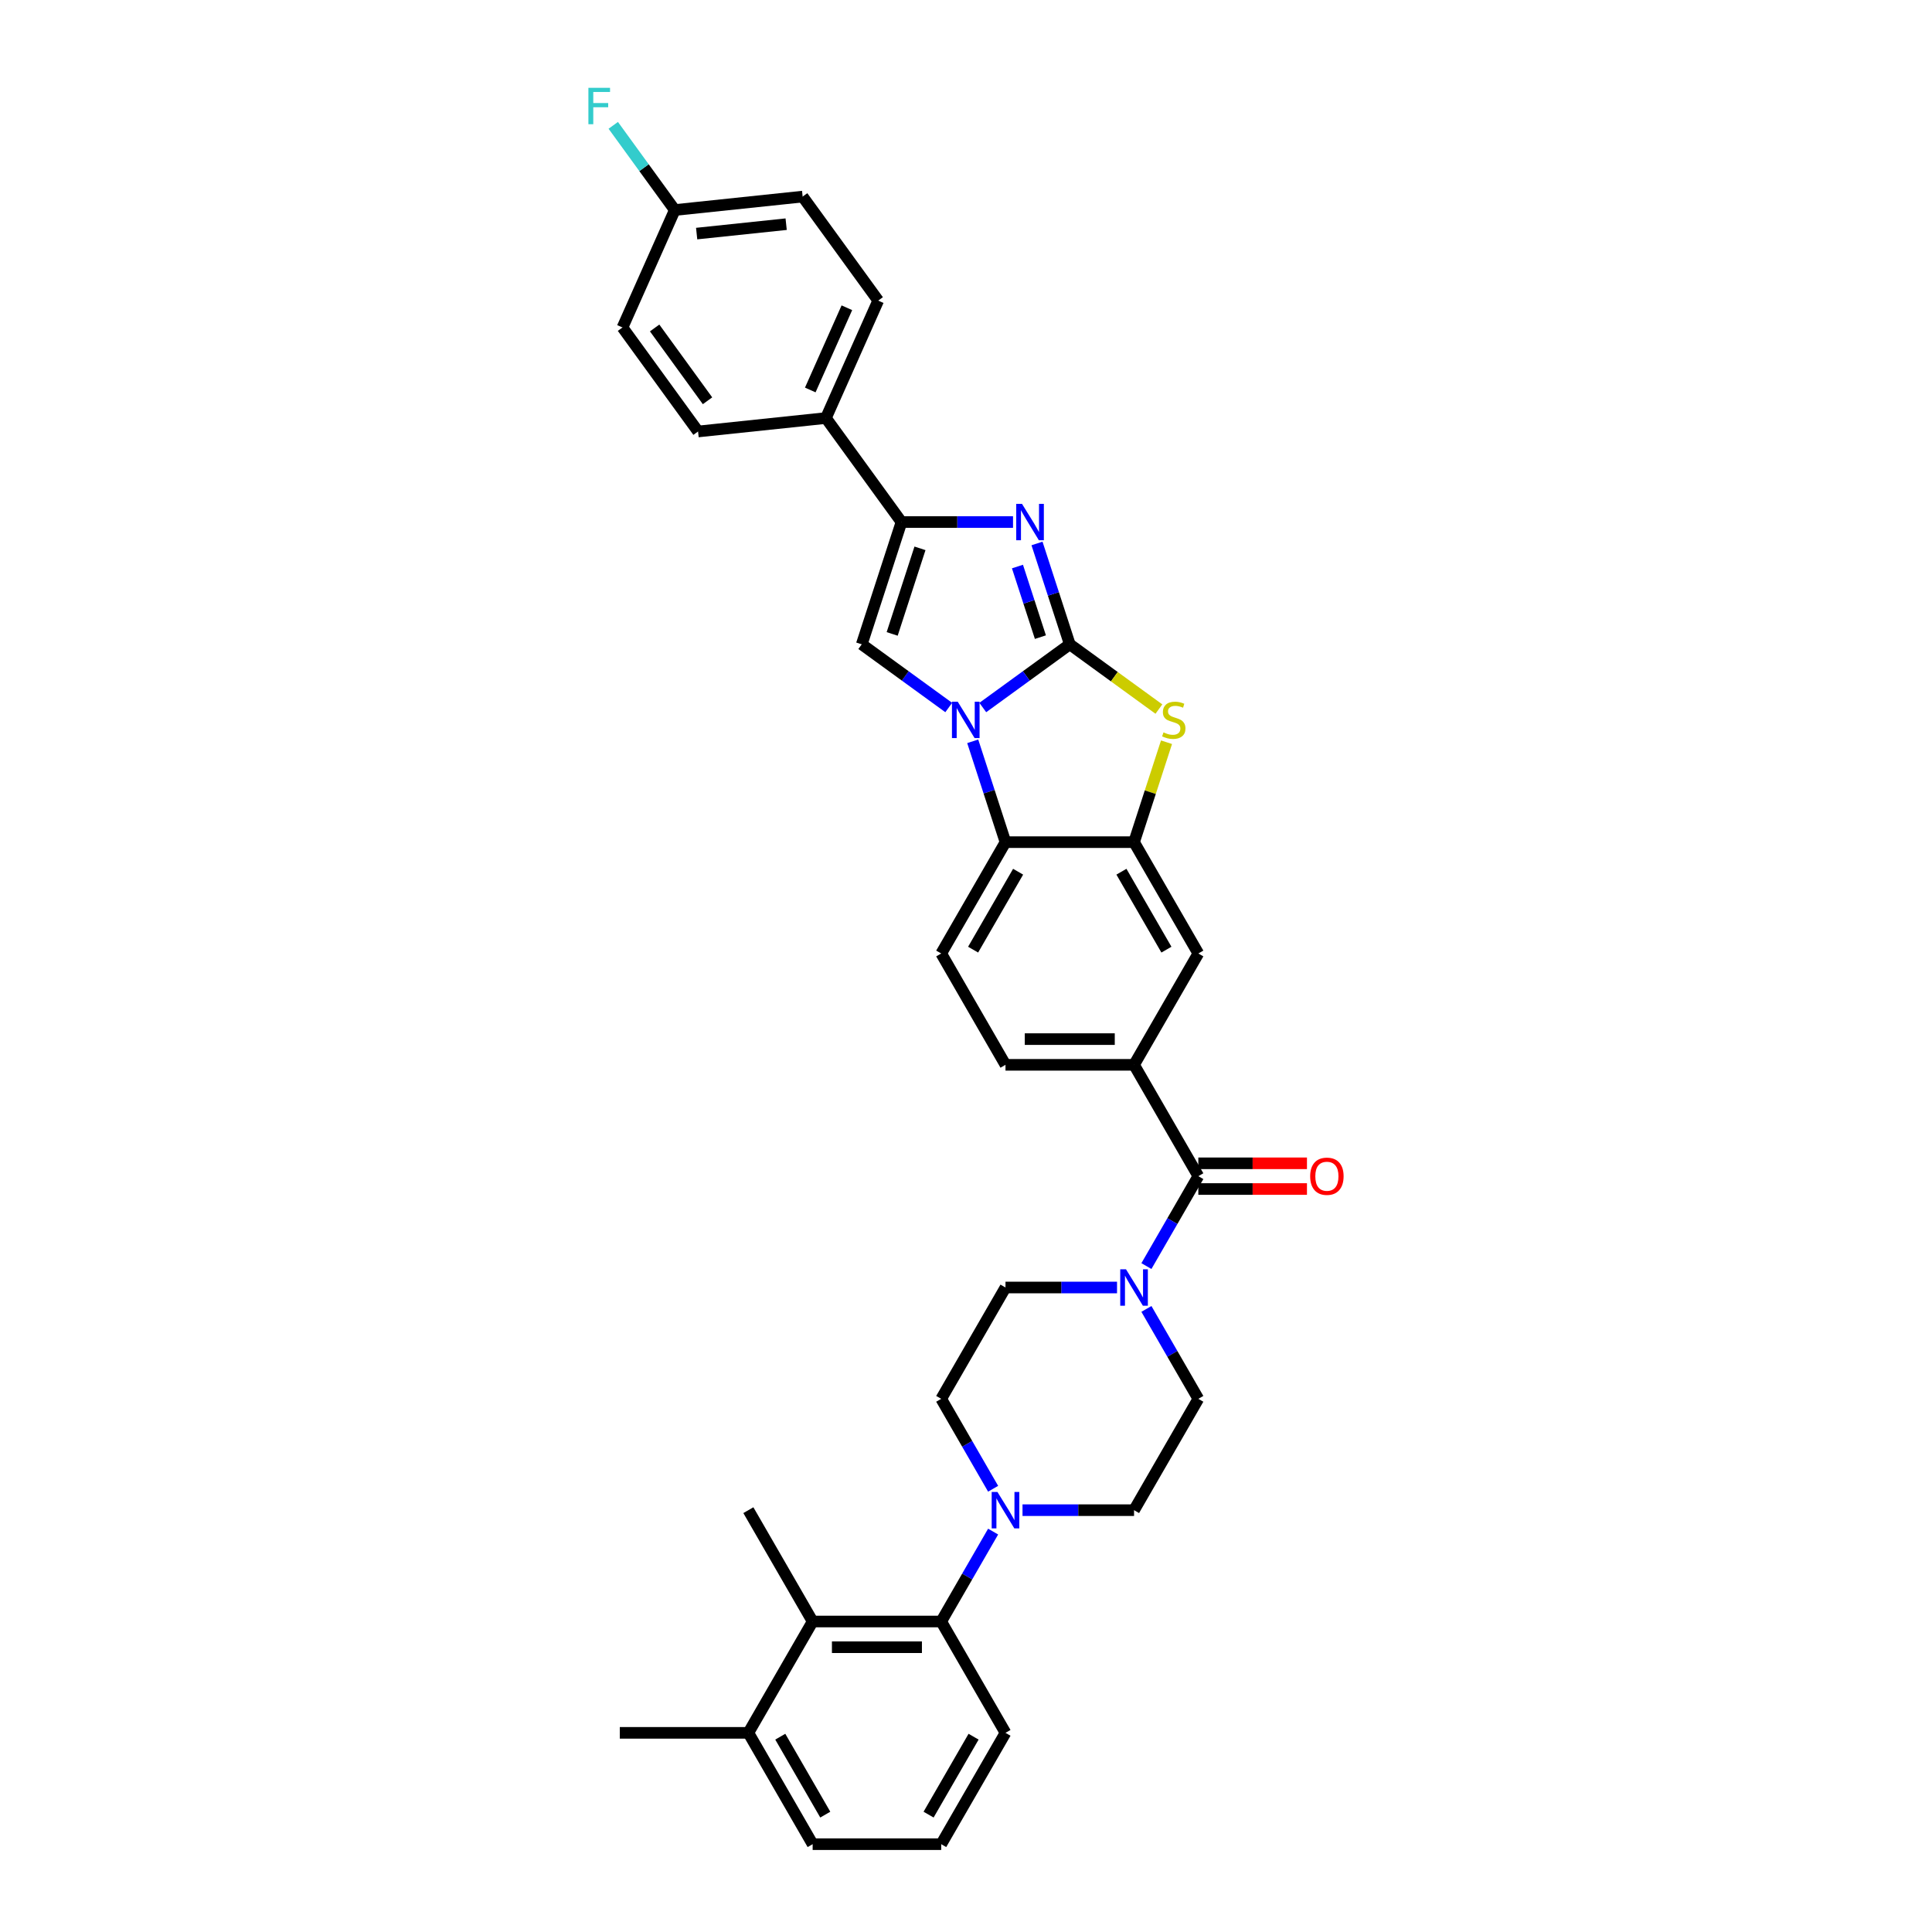 <?xml version='1.0' encoding='iso-8859-1'?>
<svg version='1.1' baseProfile='full'
              xmlns='http://www.w3.org/2000/svg'
                      xmlns:rdkit='http://www.rdkit.org/xml'
                      xmlns:xlink='http://www.w3.org/1999/xlink'
                  xml:space='preserve'
width='1000px' height='1000px' viewBox='0 0 1000 1000'>
<!-- END OF HEADER -->
<rect style='opacity:1.0;fill:#FFFFFF;stroke:none' width='1000' height='1000' x='0' y='0'> </rect>
<path class='bond-0' d='M 553.712,333.499 L 531.2,349.855' style='fill:none;fill-rule:evenodd;stroke:#000000;stroke-width:6px;stroke-linecap:butt;stroke-linejoin:miter;stroke-opacity:1' />
<path class='bond-0' d='M 531.2,349.855 L 508.688,366.211' style='fill:none;fill-rule:evenodd;stroke:#0000FF;stroke-width:6px;stroke-linecap:butt;stroke-linejoin:miter;stroke-opacity:1' />
<path class='bond-1' d='M 553.712,333.499 L 545.231,307.399' style='fill:none;fill-rule:evenodd;stroke:#000000;stroke-width:6px;stroke-linecap:butt;stroke-linejoin:miter;stroke-opacity:1' />
<path class='bond-1' d='M 545.231,307.399 L 536.751,281.299' style='fill:none;fill-rule:evenodd;stroke:#0000FF;stroke-width:6px;stroke-linecap:butt;stroke-linejoin:miter;stroke-opacity:1' />
<path class='bond-1' d='M 538.511,329.782 L 532.574,311.512' style='fill:none;fill-rule:evenodd;stroke:#000000;stroke-width:6px;stroke-linecap:butt;stroke-linejoin:miter;stroke-opacity:1' />
<path class='bond-1' d='M 532.574,311.512 L 526.638,293.242' style='fill:none;fill-rule:evenodd;stroke:#0000FF;stroke-width:6px;stroke-linecap:butt;stroke-linejoin:miter;stroke-opacity:1' />
<path class='bond-2' d='M 553.712,333.499 L 576.776,350.256' style='fill:none;fill-rule:evenodd;stroke:#000000;stroke-width:6px;stroke-linecap:butt;stroke-linejoin:miter;stroke-opacity:1' />
<path class='bond-2' d='M 576.776,350.256 L 599.84,367.013' style='fill:none;fill-rule:evenodd;stroke:#CCCC00;stroke-width:6px;stroke-linecap:butt;stroke-linejoin:miter;stroke-opacity:1' />
<path class='bond-3' d='M 491.067,366.211 L 468.556,349.855' style='fill:none;fill-rule:evenodd;stroke:#0000FF;stroke-width:6px;stroke-linecap:butt;stroke-linejoin:miter;stroke-opacity:1' />
<path class='bond-3' d='M 468.556,349.855 L 446.044,333.499' style='fill:none;fill-rule:evenodd;stroke:#000000;stroke-width:6px;stroke-linecap:butt;stroke-linejoin:miter;stroke-opacity:1' />
<path class='bond-6' d='M 503.48,383.698 L 511.96,409.798' style='fill:none;fill-rule:evenodd;stroke:#0000FF;stroke-width:6px;stroke-linecap:butt;stroke-linejoin:miter;stroke-opacity:1' />
<path class='bond-6' d='M 511.96,409.798 L 520.44,435.897' style='fill:none;fill-rule:evenodd;stroke:#000000;stroke-width:6px;stroke-linecap:butt;stroke-linejoin:miter;stroke-opacity:1' />
<path class='bond-4' d='M 524.339,270.213 L 495.473,270.213' style='fill:none;fill-rule:evenodd;stroke:#0000FF;stroke-width:6px;stroke-linecap:butt;stroke-linejoin:miter;stroke-opacity:1' />
<path class='bond-4' d='M 495.473,270.213 L 466.606,270.213' style='fill:none;fill-rule:evenodd;stroke:#000000;stroke-width:6px;stroke-linecap:butt;stroke-linejoin:miter;stroke-opacity:1' />
<path class='bond-5' d='M 603.788,384.177 L 595.386,410.037' style='fill:none;fill-rule:evenodd;stroke:#CCCC00;stroke-width:6px;stroke-linecap:butt;stroke-linejoin:miter;stroke-opacity:1' />
<path class='bond-5' d='M 595.386,410.037 L 586.983,435.897' style='fill:none;fill-rule:evenodd;stroke:#000000;stroke-width:6px;stroke-linecap:butt;stroke-linejoin:miter;stroke-opacity:1' />
<path class='bond-34' d='M 446.044,333.499 L 466.606,270.213' style='fill:none;fill-rule:evenodd;stroke:#000000;stroke-width:6px;stroke-linecap:butt;stroke-linejoin:miter;stroke-opacity:1' />
<path class='bond-34' d='M 461.785,328.119 L 476.179,283.819' style='fill:none;fill-rule:evenodd;stroke:#000000;stroke-width:6px;stroke-linecap:butt;stroke-linejoin:miter;stroke-opacity:1' />
<path class='bond-15' d='M 466.606,270.213 L 427.494,216.379' style='fill:none;fill-rule:evenodd;stroke:#000000;stroke-width:6px;stroke-linecap:butt;stroke-linejoin:miter;stroke-opacity:1' />
<path class='bond-13' d='M 586.983,435.897 L 620.254,493.525' style='fill:none;fill-rule:evenodd;stroke:#000000;stroke-width:6px;stroke-linecap:butt;stroke-linejoin:miter;stroke-opacity:1' />
<path class='bond-13' d='M 580.448,451.196 L 603.738,491.535' style='fill:none;fill-rule:evenodd;stroke:#000000;stroke-width:6px;stroke-linecap:butt;stroke-linejoin:miter;stroke-opacity:1' />
<path class='bond-35' d='M 586.983,435.897 L 520.44,435.897' style='fill:none;fill-rule:evenodd;stroke:#000000;stroke-width:6px;stroke-linecap:butt;stroke-linejoin:miter;stroke-opacity:1' />
<path class='bond-14' d='M 520.44,435.897 L 487.169,493.525' style='fill:none;fill-rule:evenodd;stroke:#000000;stroke-width:6px;stroke-linecap:butt;stroke-linejoin:miter;stroke-opacity:1' />
<path class='bond-14' d='M 526.975,451.196 L 503.685,491.535' style='fill:none;fill-rule:evenodd;stroke:#000000;stroke-width:6px;stroke-linecap:butt;stroke-linejoin:miter;stroke-opacity:1' />
<path class='bond-7' d='M 620.254,608.78 L 586.983,551.153' style='fill:none;fill-rule:evenodd;stroke:#000000;stroke-width:6px;stroke-linecap:butt;stroke-linejoin:miter;stroke-opacity:1' />
<path class='bond-8' d='M 620.254,608.78 L 606.819,632.051' style='fill:none;fill-rule:evenodd;stroke:#000000;stroke-width:6px;stroke-linecap:butt;stroke-linejoin:miter;stroke-opacity:1' />
<path class='bond-8' d='M 606.819,632.051 L 593.384,655.322' style='fill:none;fill-rule:evenodd;stroke:#0000FF;stroke-width:6px;stroke-linecap:butt;stroke-linejoin:miter;stroke-opacity:1' />
<path class='bond-21' d='M 620.254,615.434 L 648.369,615.434' style='fill:none;fill-rule:evenodd;stroke:#000000;stroke-width:6px;stroke-linecap:butt;stroke-linejoin:miter;stroke-opacity:1' />
<path class='bond-21' d='M 648.369,615.434 L 676.483,615.434' style='fill:none;fill-rule:evenodd;stroke:#FF0000;stroke-width:6px;stroke-linecap:butt;stroke-linejoin:miter;stroke-opacity:1' />
<path class='bond-21' d='M 620.254,602.126 L 648.369,602.126' style='fill:none;fill-rule:evenodd;stroke:#000000;stroke-width:6px;stroke-linecap:butt;stroke-linejoin:miter;stroke-opacity:1' />
<path class='bond-21' d='M 648.369,602.126 L 676.483,602.126' style='fill:none;fill-rule:evenodd;stroke:#FF0000;stroke-width:6px;stroke-linecap:butt;stroke-linejoin:miter;stroke-opacity:1' />
<path class='bond-16' d='M 578.173,666.408 L 549.307,666.408' style='fill:none;fill-rule:evenodd;stroke:#0000FF;stroke-width:6px;stroke-linecap:butt;stroke-linejoin:miter;stroke-opacity:1' />
<path class='bond-16' d='M 549.307,666.408 L 520.44,666.408' style='fill:none;fill-rule:evenodd;stroke:#000000;stroke-width:6px;stroke-linecap:butt;stroke-linejoin:miter;stroke-opacity:1' />
<path class='bond-17' d='M 593.384,677.494 L 606.819,700.764' style='fill:none;fill-rule:evenodd;stroke:#0000FF;stroke-width:6px;stroke-linecap:butt;stroke-linejoin:miter;stroke-opacity:1' />
<path class='bond-17' d='M 606.819,700.764 L 620.254,724.035' style='fill:none;fill-rule:evenodd;stroke:#000000;stroke-width:6px;stroke-linecap:butt;stroke-linejoin:miter;stroke-opacity:1' />
<path class='bond-9' d='M 529.251,781.663 L 558.117,781.663' style='fill:none;fill-rule:evenodd;stroke:#0000FF;stroke-width:6px;stroke-linecap:butt;stroke-linejoin:miter;stroke-opacity:1' />
<path class='bond-9' d='M 558.117,781.663 L 586.983,781.663' style='fill:none;fill-rule:evenodd;stroke:#000000;stroke-width:6px;stroke-linecap:butt;stroke-linejoin:miter;stroke-opacity:1' />
<path class='bond-10' d='M 514.04,792.749 L 500.605,816.02' style='fill:none;fill-rule:evenodd;stroke:#0000FF;stroke-width:6px;stroke-linecap:butt;stroke-linejoin:miter;stroke-opacity:1' />
<path class='bond-10' d='M 500.605,816.02 L 487.169,839.29' style='fill:none;fill-rule:evenodd;stroke:#000000;stroke-width:6px;stroke-linecap:butt;stroke-linejoin:miter;stroke-opacity:1' />
<path class='bond-38' d='M 514.04,770.577 L 500.605,747.306' style='fill:none;fill-rule:evenodd;stroke:#0000FF;stroke-width:6px;stroke-linecap:butt;stroke-linejoin:miter;stroke-opacity:1' />
<path class='bond-38' d='M 500.605,747.306 L 487.169,724.035' style='fill:none;fill-rule:evenodd;stroke:#000000;stroke-width:6px;stroke-linecap:butt;stroke-linejoin:miter;stroke-opacity:1' />
<path class='bond-12' d='M 487.169,839.29 L 420.627,839.29' style='fill:none;fill-rule:evenodd;stroke:#000000;stroke-width:6px;stroke-linecap:butt;stroke-linejoin:miter;stroke-opacity:1' />
<path class='bond-12' d='M 477.188,852.599 L 430.608,852.599' style='fill:none;fill-rule:evenodd;stroke:#000000;stroke-width:6px;stroke-linecap:butt;stroke-linejoin:miter;stroke-opacity:1' />
<path class='bond-29' d='M 487.169,839.29 L 520.44,896.918' style='fill:none;fill-rule:evenodd;stroke:#000000;stroke-width:6px;stroke-linecap:butt;stroke-linejoin:miter;stroke-opacity:1' />
<path class='bond-11' d='M 586.983,551.153 L 620.254,493.525' style='fill:none;fill-rule:evenodd;stroke:#000000;stroke-width:6px;stroke-linecap:butt;stroke-linejoin:miter;stroke-opacity:1' />
<path class='bond-36' d='M 586.983,551.153 L 520.44,551.153' style='fill:none;fill-rule:evenodd;stroke:#000000;stroke-width:6px;stroke-linecap:butt;stroke-linejoin:miter;stroke-opacity:1' />
<path class='bond-36' d='M 577.002,537.844 L 530.422,537.844' style='fill:none;fill-rule:evenodd;stroke:#000000;stroke-width:6px;stroke-linecap:butt;stroke-linejoin:miter;stroke-opacity:1' />
<path class='bond-22' d='M 420.627,839.29 L 387.355,896.918' style='fill:none;fill-rule:evenodd;stroke:#000000;stroke-width:6px;stroke-linecap:butt;stroke-linejoin:miter;stroke-opacity:1' />
<path class='bond-30' d='M 420.627,839.29 L 387.355,781.663' style='fill:none;fill-rule:evenodd;stroke:#000000;stroke-width:6px;stroke-linecap:butt;stroke-linejoin:miter;stroke-opacity:1' />
<path class='bond-20' d='M 487.169,493.525 L 520.44,551.153' style='fill:none;fill-rule:evenodd;stroke:#000000;stroke-width:6px;stroke-linecap:butt;stroke-linejoin:miter;stroke-opacity:1' />
<path class='bond-23' d='M 427.494,216.379 L 454.559,155.59' style='fill:none;fill-rule:evenodd;stroke:#000000;stroke-width:6px;stroke-linecap:butt;stroke-linejoin:miter;stroke-opacity:1' />
<path class='bond-23' d='M 419.396,201.848 L 438.341,159.295' style='fill:none;fill-rule:evenodd;stroke:#000000;stroke-width:6px;stroke-linecap:butt;stroke-linejoin:miter;stroke-opacity:1' />
<path class='bond-24' d='M 427.494,216.379 L 361.316,223.335' style='fill:none;fill-rule:evenodd;stroke:#000000;stroke-width:6px;stroke-linecap:butt;stroke-linejoin:miter;stroke-opacity:1' />
<path class='bond-19' d='M 520.44,666.408 L 487.169,724.035' style='fill:none;fill-rule:evenodd;stroke:#000000;stroke-width:6px;stroke-linecap:butt;stroke-linejoin:miter;stroke-opacity:1' />
<path class='bond-18' d='M 620.254,724.035 L 586.983,781.663' style='fill:none;fill-rule:evenodd;stroke:#000000;stroke-width:6px;stroke-linecap:butt;stroke-linejoin:miter;stroke-opacity:1' />
<path class='bond-33' d='M 387.355,896.918 L 320.813,896.918' style='fill:none;fill-rule:evenodd;stroke:#000000;stroke-width:6px;stroke-linecap:butt;stroke-linejoin:miter;stroke-opacity:1' />
<path class='bond-39' d='M 387.355,896.918 L 420.627,954.545' style='fill:none;fill-rule:evenodd;stroke:#000000;stroke-width:6px;stroke-linecap:butt;stroke-linejoin:miter;stroke-opacity:1' />
<path class='bond-39' d='M 403.872,898.908 L 427.161,939.247' style='fill:none;fill-rule:evenodd;stroke:#000000;stroke-width:6px;stroke-linecap:butt;stroke-linejoin:miter;stroke-opacity:1' />
<path class='bond-27' d='M 454.559,155.59 L 415.446,101.755' style='fill:none;fill-rule:evenodd;stroke:#000000;stroke-width:6px;stroke-linecap:butt;stroke-linejoin:miter;stroke-opacity:1' />
<path class='bond-26' d='M 361.316,223.335 L 322.203,169.501' style='fill:none;fill-rule:evenodd;stroke:#000000;stroke-width:6px;stroke-linecap:butt;stroke-linejoin:miter;stroke-opacity:1' />
<path class='bond-26' d='M 366.216,207.437 L 338.837,169.753' style='fill:none;fill-rule:evenodd;stroke:#000000;stroke-width:6px;stroke-linecap:butt;stroke-linejoin:miter;stroke-opacity:1' />
<path class='bond-25' d='M 349.268,108.711 L 322.203,169.501' style='fill:none;fill-rule:evenodd;stroke:#000000;stroke-width:6px;stroke-linecap:butt;stroke-linejoin:miter;stroke-opacity:1' />
<path class='bond-28' d='M 349.268,108.711 L 333.345,86.795' style='fill:none;fill-rule:evenodd;stroke:#000000;stroke-width:6px;stroke-linecap:butt;stroke-linejoin:miter;stroke-opacity:1' />
<path class='bond-28' d='M 333.345,86.795 L 317.422,64.878' style='fill:none;fill-rule:evenodd;stroke:#33CCCC;stroke-width:6px;stroke-linecap:butt;stroke-linejoin:miter;stroke-opacity:1' />
<path class='bond-37' d='M 349.268,108.711 L 415.446,101.755' style='fill:none;fill-rule:evenodd;stroke:#000000;stroke-width:6px;stroke-linecap:butt;stroke-linejoin:miter;stroke-opacity:1' />
<path class='bond-37' d='M 360.586,120.903 L 406.911,116.034' style='fill:none;fill-rule:evenodd;stroke:#000000;stroke-width:6px;stroke-linecap:butt;stroke-linejoin:miter;stroke-opacity:1' />
<path class='bond-31' d='M 520.44,896.918 L 487.169,954.545' style='fill:none;fill-rule:evenodd;stroke:#000000;stroke-width:6px;stroke-linecap:butt;stroke-linejoin:miter;stroke-opacity:1' />
<path class='bond-31' d='M 503.924,898.908 L 480.634,939.247' style='fill:none;fill-rule:evenodd;stroke:#000000;stroke-width:6px;stroke-linecap:butt;stroke-linejoin:miter;stroke-opacity:1' />
<path class='bond-32' d='M 487.169,954.545 L 420.627,954.545' style='fill:none;fill-rule:evenodd;stroke:#000000;stroke-width:6px;stroke-linecap:butt;stroke-linejoin:miter;stroke-opacity:1' />
<path  class='atom-1' d='M 495.712 363.189
L 501.887 373.171
Q 502.499 374.156, 503.484 375.939
Q 504.469 377.722, 504.522 377.829
L 504.522 363.189
L 507.024 363.189
L 507.024 382.034
L 504.443 382.034
L 497.815 371.121
Q 497.043 369.844, 496.218 368.38
Q 495.419 366.916, 495.18 366.463
L 495.18 382.034
L 492.731 382.034
L 492.731 363.189
L 495.712 363.189
' fill='#0000FF'/>
<path  class='atom-2' d='M 528.983 260.791
L 535.159 270.772
Q 535.771 271.757, 536.756 273.54
Q 537.74 275.324, 537.794 275.43
L 537.794 260.791
L 540.296 260.791
L 540.296 279.636
L 537.714 279.636
L 531.086 268.723
Q 530.314 267.445, 529.489 265.981
Q 528.691 264.517, 528.451 264.065
L 528.451 279.636
L 526.002 279.636
L 526.002 260.791
L 528.983 260.791
' fill='#0000FF'/>
<path  class='atom-3' d='M 602.222 379.08
Q 602.435 379.16, 603.314 379.532
Q 604.192 379.905, 605.15 380.144
Q 606.135 380.357, 607.093 380.357
Q 608.877 380.357, 609.915 379.506
Q 610.953 378.627, 610.953 377.11
Q 610.953 376.072, 610.42 375.433
Q 609.915 374.794, 609.116 374.448
Q 608.318 374.102, 606.987 373.703
Q 605.31 373.197, 604.299 372.718
Q 603.314 372.239, 602.595 371.228
Q 601.903 370.216, 601.903 368.513
Q 601.903 366.144, 603.5 364.68
Q 605.124 363.216, 608.318 363.216
Q 610.5 363.216, 612.976 364.254
L 612.364 366.303
Q 610.101 365.372, 608.398 365.372
Q 606.561 365.372, 605.55 366.144
Q 604.538 366.889, 604.565 368.193
Q 604.565 369.205, 605.07 369.817
Q 605.603 370.429, 606.348 370.775
Q 607.12 371.121, 608.398 371.52
Q 610.101 372.053, 611.113 372.585
Q 612.124 373.117, 612.843 374.209
Q 613.588 375.273, 613.588 377.11
Q 613.588 379.718, 611.831 381.129
Q 610.101 382.513, 607.2 382.513
Q 605.523 382.513, 604.245 382.141
Q 602.994 381.795, 601.504 381.182
L 602.222 379.08
' fill='#CCCC00'/>
<path  class='atom-9' d='M 582.817 656.985
L 588.993 666.967
Q 589.605 667.951, 590.59 669.735
Q 591.574 671.518, 591.628 671.625
L 591.628 656.985
L 594.13 656.985
L 594.13 675.83
L 591.548 675.83
L 584.92 664.917
Q 584.148 663.64, 583.323 662.176
Q 582.525 660.712, 582.285 660.259
L 582.285 675.83
L 579.836 675.83
L 579.836 656.985
L 582.817 656.985
' fill='#0000FF'/>
<path  class='atom-10' d='M 516.275 772.24
L 522.45 782.222
Q 523.062 783.207, 524.047 784.99
Q 525.032 786.773, 525.085 786.88
L 525.085 772.24
L 527.587 772.24
L 527.587 791.085
L 525.005 791.085
L 518.378 780.172
Q 517.606 778.895, 516.781 777.431
Q 515.982 775.967, 515.743 775.514
L 515.743 791.085
L 513.294 791.085
L 513.294 772.24
L 516.275 772.24
' fill='#0000FF'/>
<path  class='atom-22' d='M 678.146 608.833
Q 678.146 604.308, 680.382 601.78
Q 682.618 599.251, 686.797 599.251
Q 690.976 599.251, 693.212 601.78
Q 695.447 604.308, 695.447 608.833
Q 695.447 613.411, 693.185 616.02
Q 690.923 618.602, 686.797 618.602
Q 682.645 618.602, 680.382 616.02
Q 678.146 613.438, 678.146 608.833
M 686.797 616.472
Q 689.672 616.472, 691.215 614.556
Q 692.786 612.613, 692.786 608.833
Q 692.786 605.134, 691.215 603.27
Q 689.672 601.381, 686.797 601.381
Q 683.922 601.381, 682.352 603.244
Q 680.808 605.107, 680.808 608.833
Q 680.808 612.64, 682.352 614.556
Q 683.922 616.472, 686.797 616.472
' fill='#FF0000'/>
<path  class='atom-29' d='M 304.553 45.455
L 315.758 45.455
L 315.758 47.611
L 307.081 47.611
L 307.081 53.333
L 314.8 53.333
L 314.8 55.516
L 307.081 55.516
L 307.081 64.299
L 304.553 64.299
L 304.553 45.455
' fill='#33CCCC'/>
</svg>
